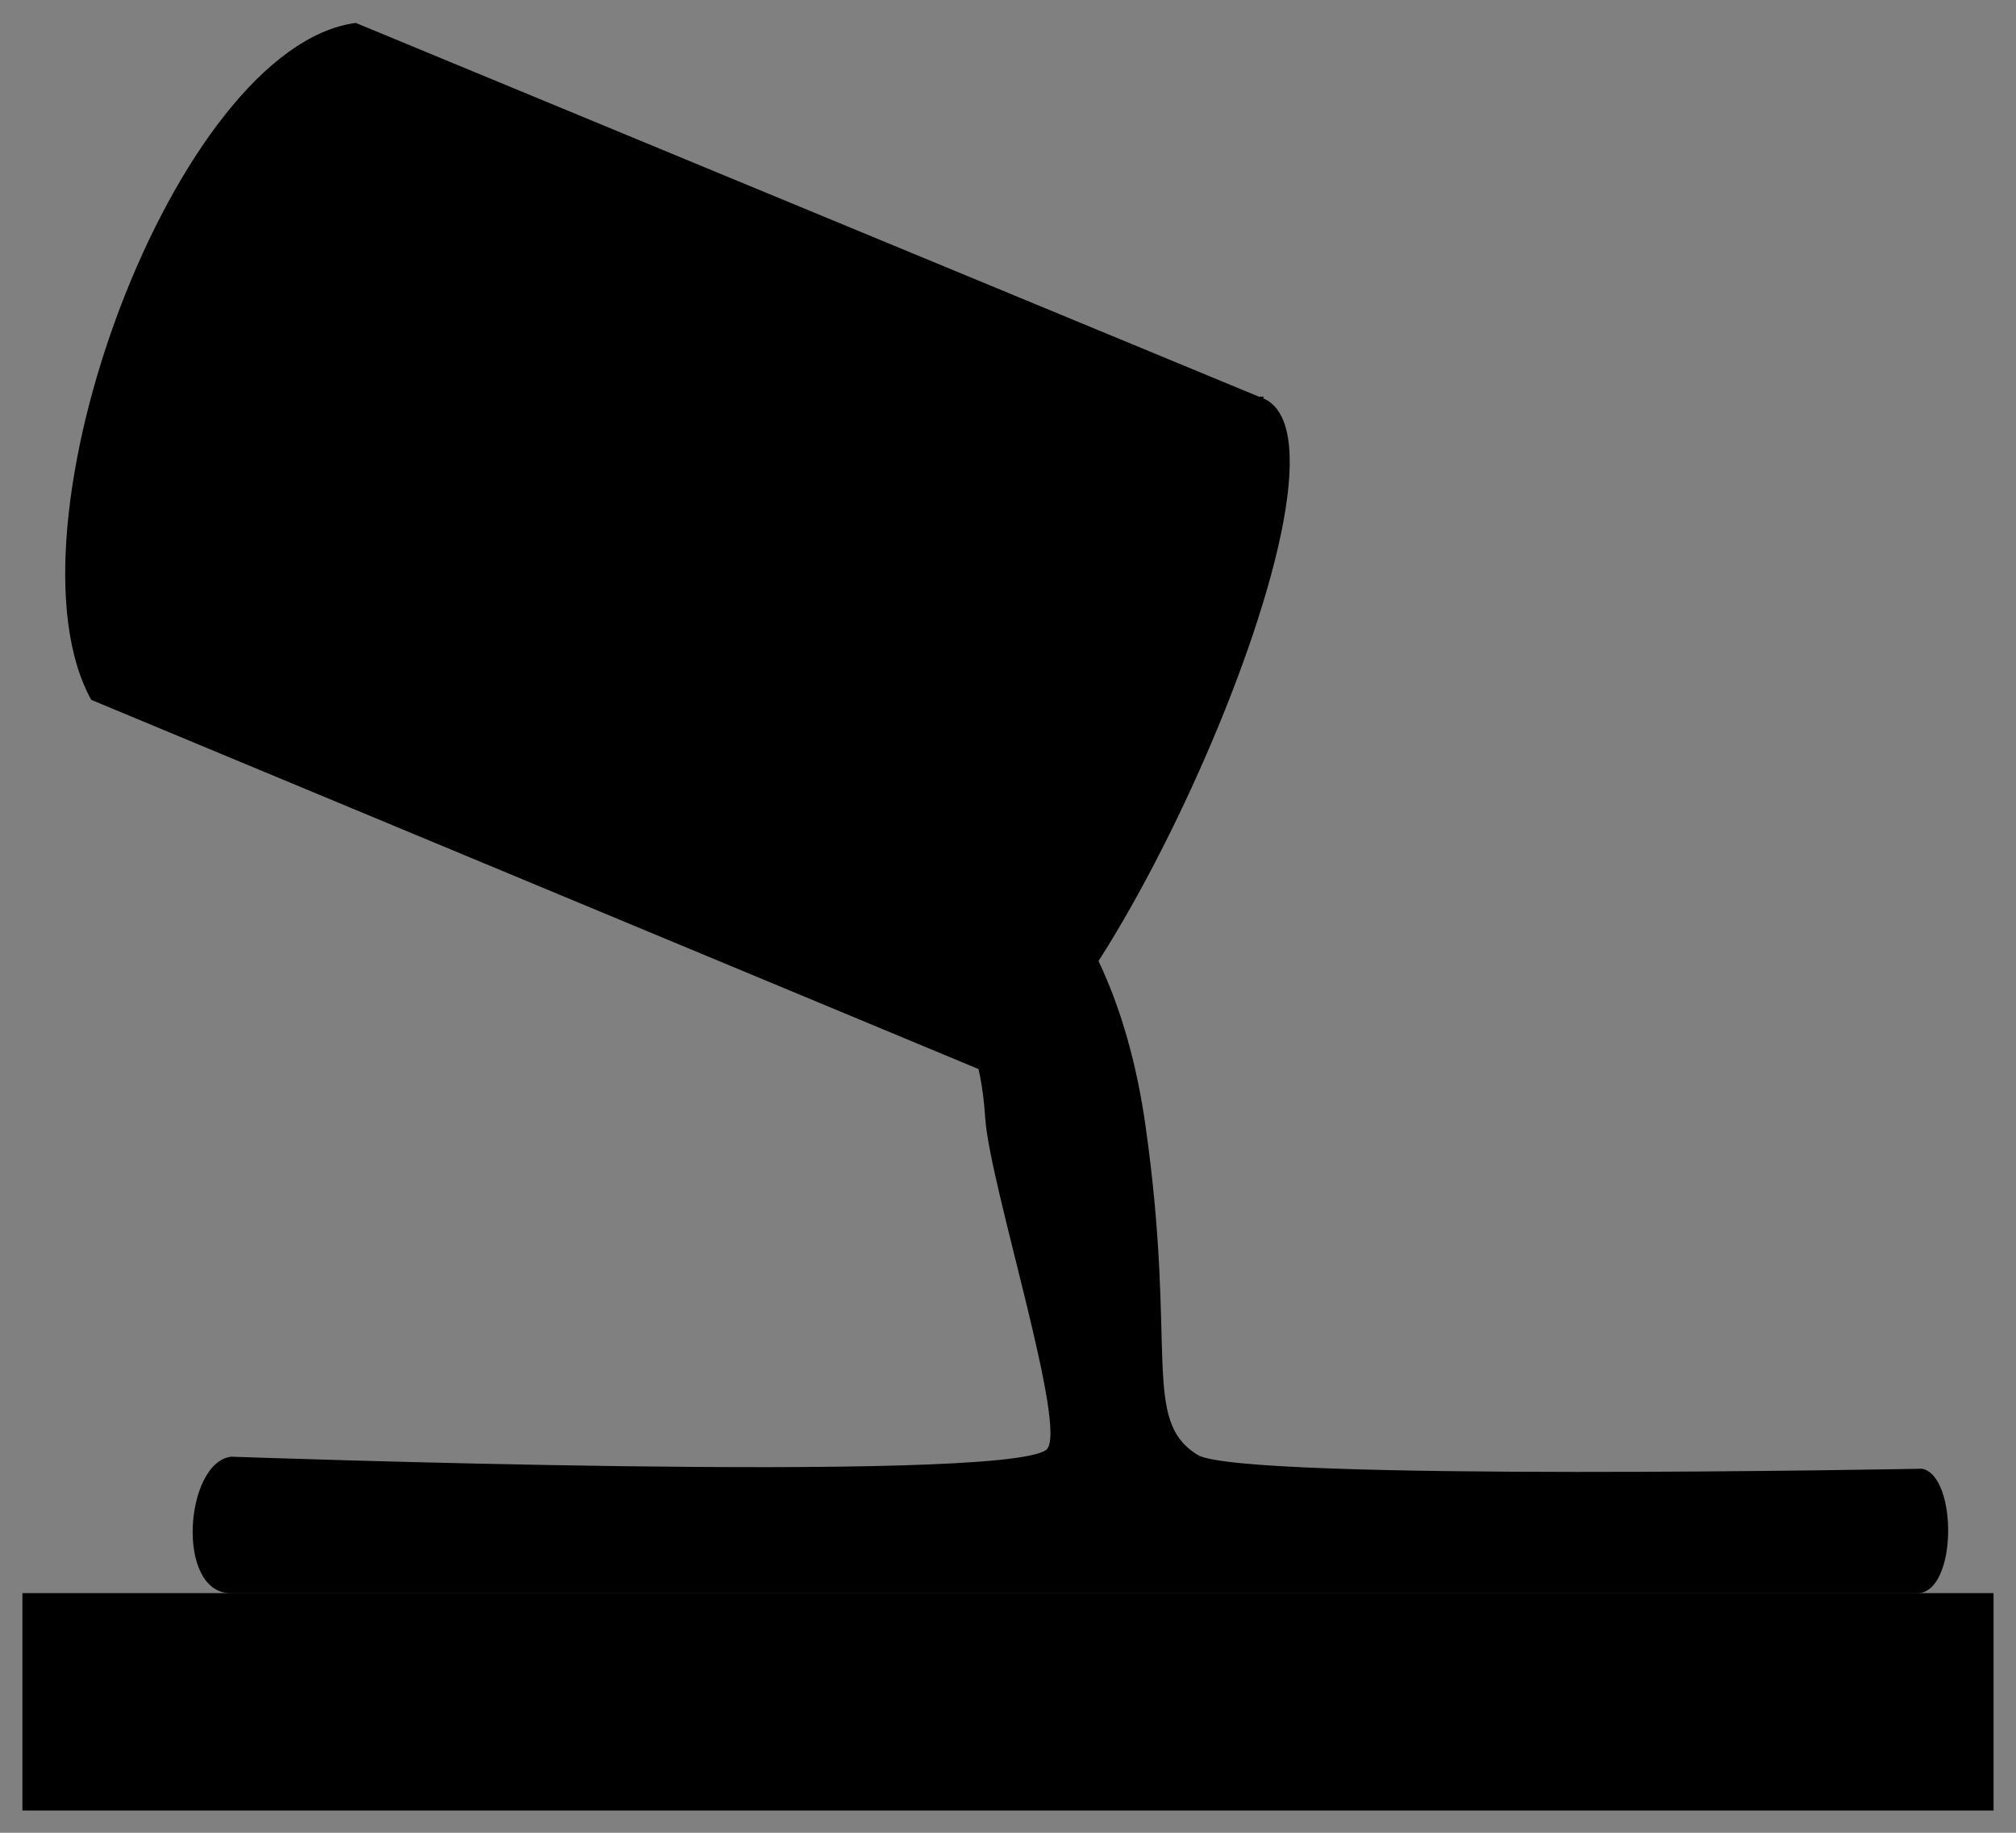 <svg width="66" xmlns="http://www.w3.org/2000/svg" height="60" id="screenshot-e0bc65d8-5156-80e1-8005-def791985de7" viewBox="1803 8762 66 60" style="-webkit-print-color-adjust::exact" xmlns:xlink="http://www.w3.org/1999/xlink" fill="none" version="1.1">
    <rect x="1803" y="8762" width="66" height="60" fill="#808080" stroke="none"/>
    <g id="shape-e0bc65d8-5156-80e1-8005-def791985de7" style="fill:#000000" rx="0" ry="0">
      <g id="shape-e0bc65d8-5156-80e1-8005-def791985de8" style="display:none">
        <g class="fills" id="fills-e0bc65d8-5156-80e1-8005-def791985de8">
          <rect rx="0" ry="0" x="1803" y="8762" transform="matrix(1, 0, 0, 1, 0, 0)" width="66" height="60" fill="none" style="fill:none">
          </rect>
        </g>
      </g>
      <g id="shape-e0bc65d8-5156-80e1-8005-def791985de9">
        <defs style="fill:#000000">
          <g id="shape-e0bc65d8-5156-80e1-8005-def791985dee">
            <style>
              #shape-e0bc65d8-5156-80e1-8005-def791985de7 {
                .cls-1 {
                  fill: #fafaeb;
                }
  
                .cls-2 {
                  fill: none;
                  stroke: #fafaeb;
                  stroke-miterlimit: 10;
                  stroke-width: 2px;
                }
              }
            </style>
          </g>
        </defs>
      </g>
      <g id="shape-e0bc65d8-5156-80e1-8005-def791985dea">
        <g class="fills" id="fills-e0bc65d8-5156-80e1-8005-def791985dea">
          <rect rx="0" ry="0" x="1803.734" y="8814.154" transform="matrix(1, 0, 0, 1, 0, 0)" width="64.531" height="7.118" class="cls-2">
          </rect>
        </g>
      </g>
      <g id="shape-e0bc65d8-5156-80e1-8005-def791985deb">
        <g class="fills" id="fills-e0bc65d8-5156-80e1-8005-def791985deb">
          <path d="M1835.086,8797.019C1838.053,8798.374,1848.084,8777.000,1844.435,8775.077L1814.647,8762.750C1808.721,8763.537,1802.905,8779.375,1805.989,8784.912L1835.086,8797.019ZZ" class="cls-2">
          </path>
        </g>
      </g>
      <g id="shape-e0bc65d8-5156-80e1-8005-def791985dec">
        <g class="fills" id="fills-e0bc65d8-5156-80e1-8005-def791985dec">
          <path d="M1844.376,8774.989C1840.557,8774.625,1832.574,8795.205,1835.086,8797.012" class="cls-2">
          </path>
        </g>
      </g>
      <g id="shape-e0bc65d8-5156-80e1-8005-def791985ded">
        <g class="fills" id="fills-e0bc65d8-5156-80e1-8005-def791985ded">
          <path d="M1835.739,8789.436C1835.739,8789.436,1839.448,8791.468,1840.498,8798.826C1841.548,8806.184,1840.359,8808.493,1842.209,8809.630C1843.656,8810.511,1865.923,8810.082,1865.923,8810.082C1867.091,8810.307,1867.091,8814.161,1865.754,8814.161L1810.572,8814.161C1808.721,8814.161,1809.059,8809.856,1810.572,8809.688C1810.572,8809.688,1835.798,8810.592,1837.252,8809.462C1838.009,8808.880,1835.401,8800.808,1835.255,8798.608C1835.108,8796.407,1834.601,8795.949,1834.601,8795.949L1835.739,8789.436ZZ" class="cls-1">
          </path>
        </g>
      </g>
    </g>
  </svg>